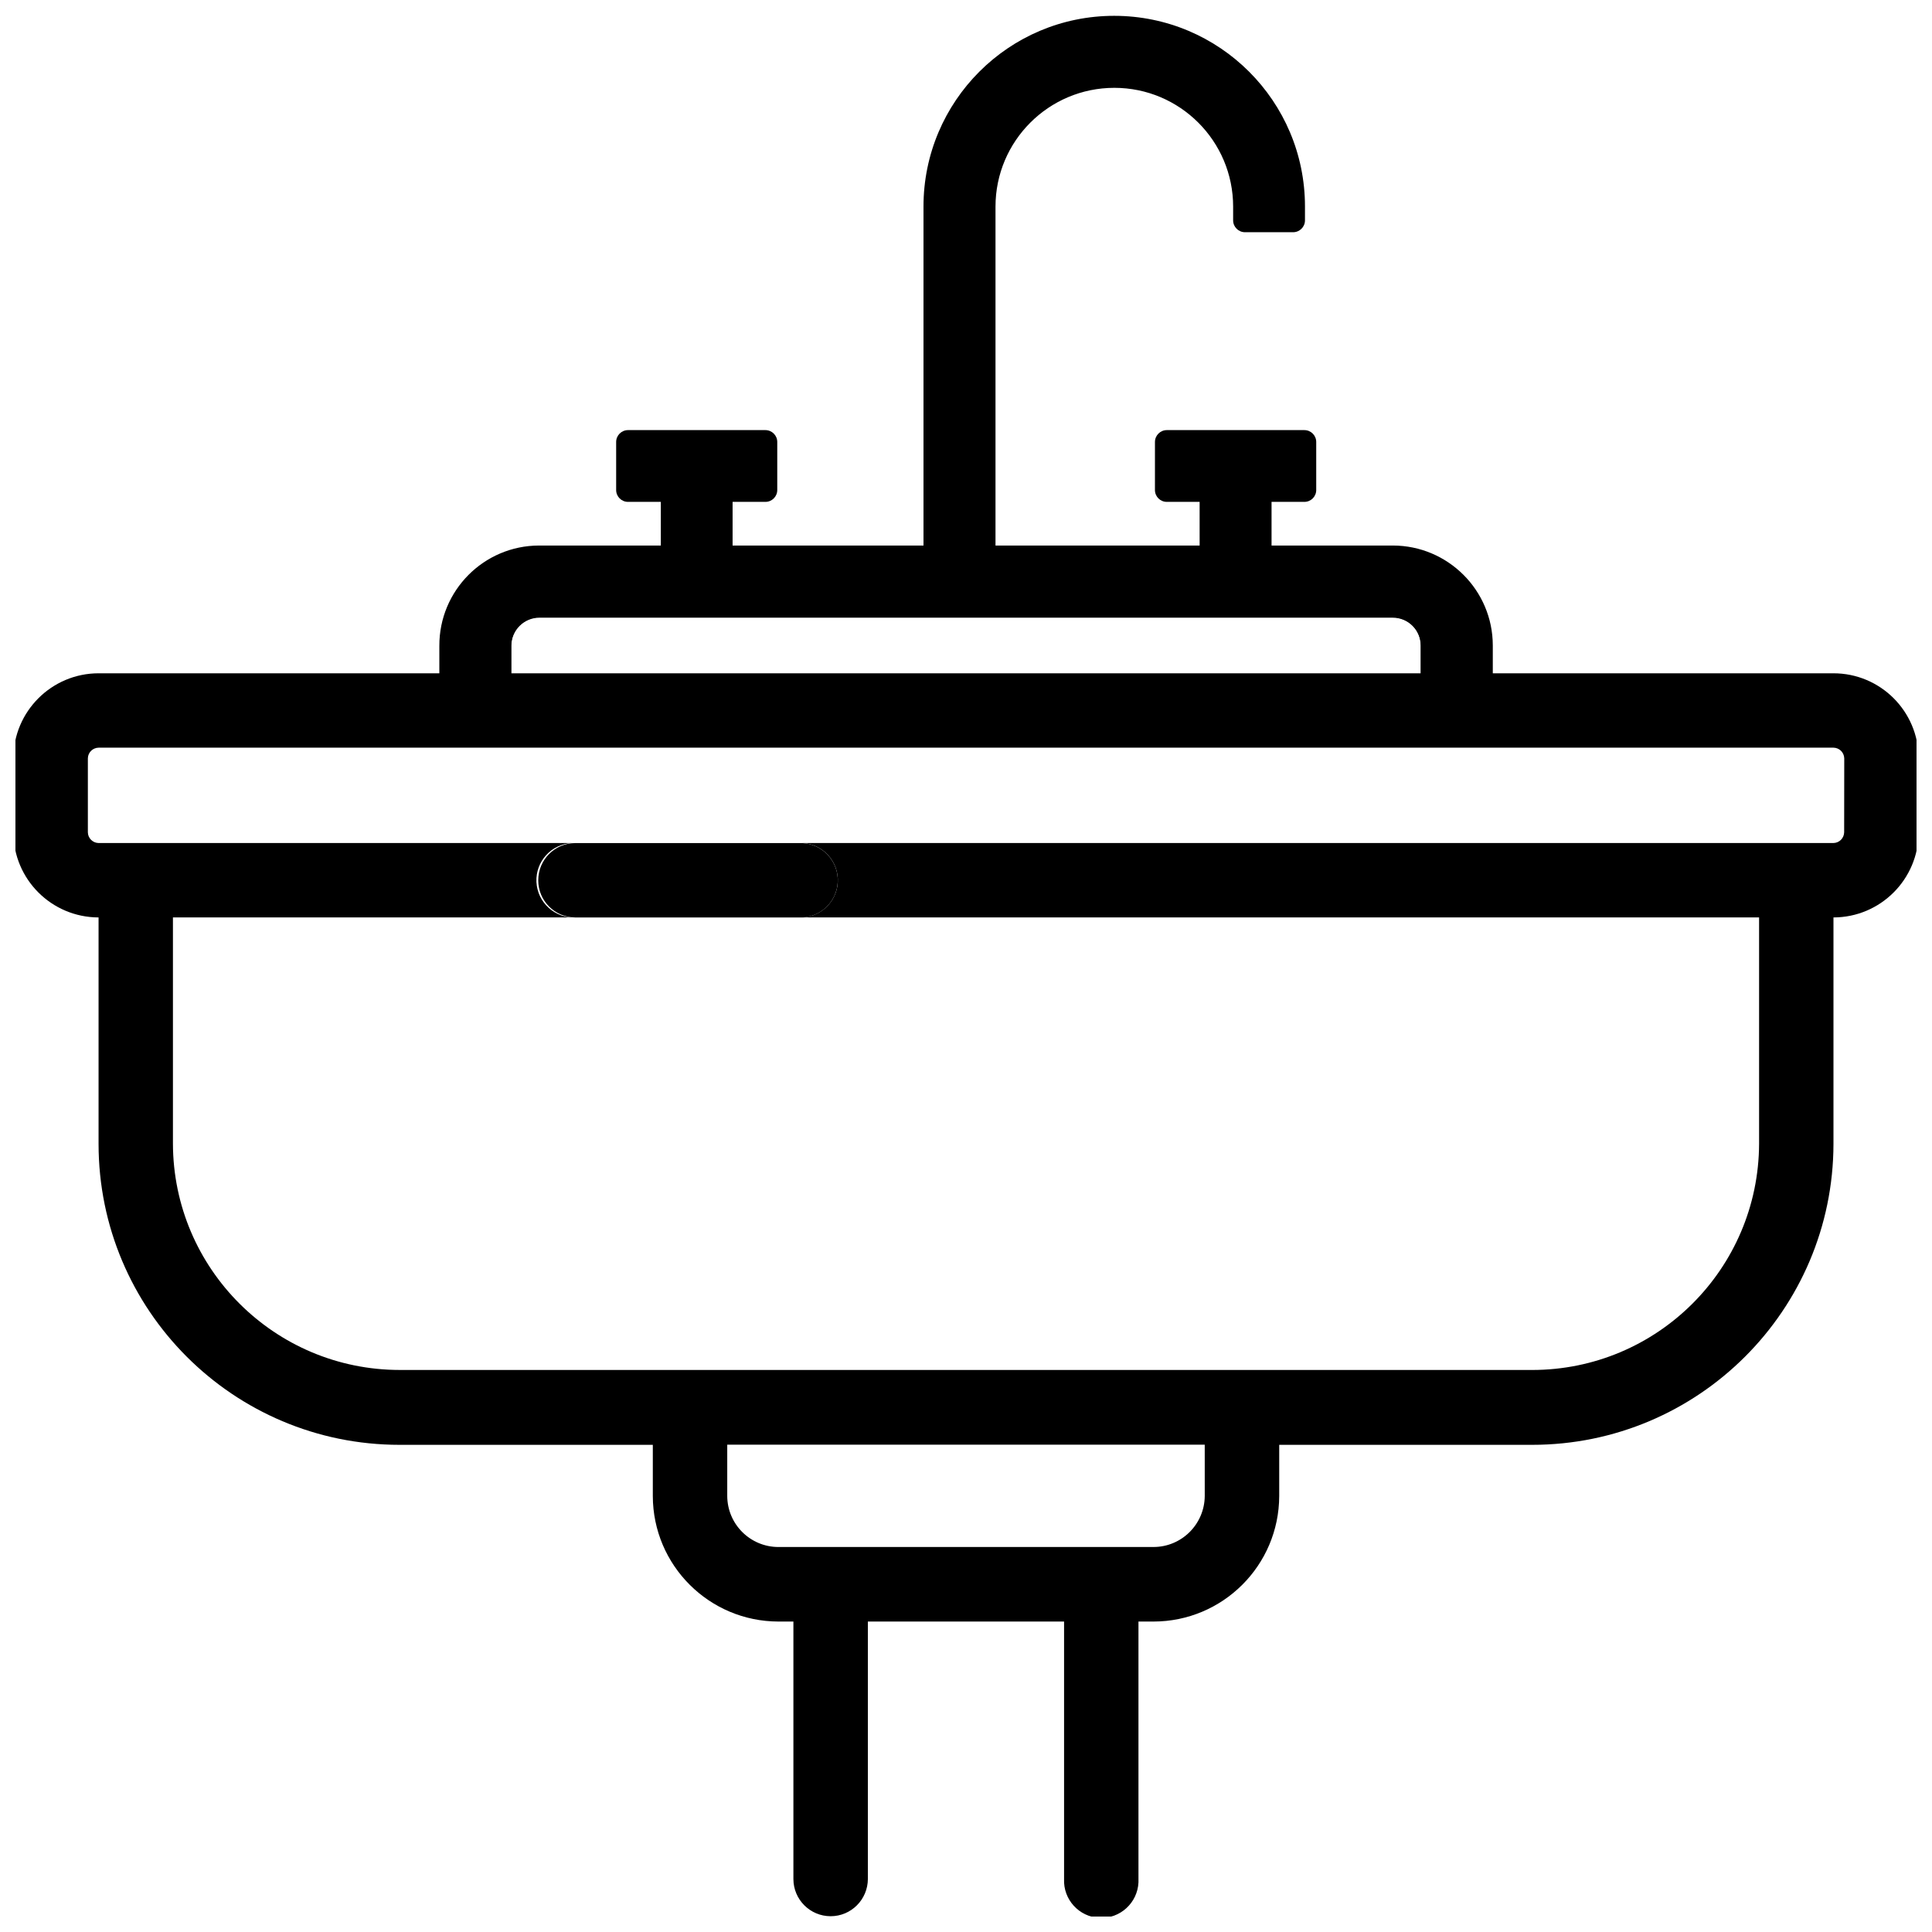 <?xml version="1.0" encoding="UTF-8"?>
<!-- Uploaded to: ICON Repo, www.svgrepo.com, Generator: ICON Repo Mixer Tools -->
<svg width="800px" height="800px" version="1.1" viewBox="144 144 512 512" xmlns="http://www.w3.org/2000/svg">
 <defs>
  <clipPath id="b">
   <path d="m148.09 322h503.81v329.9h-503.81z"/>
  </clipPath>
  <clipPath id="a">
   <path d="m260 148.09h280v182.91h-280z"/>
  </clipPath>
 </defs>
 <path d="m286.64 377.27c-0.02 5.438 4.387 9.844 9.824 9.867h0.043 59.199c5.438 0.25 10.055-3.969 10.309-9.406 0.25-5.438-3.969-10.055-9.406-10.309-0.293-0.02-0.609-0.02-0.902 0h-59.242c-5.438 0.023-9.824 4.41-9.824 9.848z"/>
 <g clip-path="url(#b)">
  <path d="m629.84 322.43h-459.7c-12.449 0-22.566 10.098-22.586 22.547v19.605c0.02 12.449 10.117 22.523 22.566 22.547v59.996c0 44.062 35.707 79.77 79.77 79.77h67.113v13.582c0.043 18.367 14.945 33.23 33.312 33.25h3.945v68.223c0 5.457 4.43 9.867 9.867 9.867s9.844-4.41 9.867-9.867v-68.223h51.996v68.223c-0.25 5.438 3.969 10.055 9.406 10.309 5.438 0.25 10.055-3.969 10.309-9.406 0.02-0.293 0.02-0.609 0-0.902v-68.223h3.945c18.391 0 33.293-14.863 33.355-33.25v-13.582h67.008c44.062 0 79.812-35.707 79.875-79.77v-59.996c12.449-0.02 22.523-10.098 22.566-22.547l-0.004-19.609c-0.02-12.469-10.141-22.566-22.609-22.543zm-166.57 218c-0.043 7.496-6.129 13.562-13.625 13.539l-99.336 0.004c-7.496 0-13.562-6.047-13.582-13.539v-13.582h126.54zm169.45-175.85c-0.043 1.574-1.301 2.812-2.875 2.832h-274.13c5.438-0.25 10.055 3.969 10.309 9.406 0.25 5.438-3.969 10.055-9.406 10.309-0.293 0.02-0.609 0.02-0.902 0h254.46v59.996c-0.125 33.145-27.016 59.934-60.164 59.934l-300.04-0.004c-33.168 0-60.078-26.848-60.141-60.016v-59.91h106.64c-5.438 0.25-10.055-3.969-10.309-9.406-0.25-5.438 3.969-10.055 9.406-10.309 0.293-0.02 0.609-0.02 0.902 0h-126.33c-1.555-0.02-2.832-1.281-2.856-2.832v-19.609c0.02-1.551 1.301-2.812 2.856-2.832h459.73c1.574 0.02 2.832 1.258 2.875 2.832z"/>
 </g>
 <path d="m523.66 330.89h-247.33c-1.742 0-3.148-1.406-3.148-3.148v-12.594c-0.023-7.602 6.129-13.797 13.727-13.816h0.043 226.09c7.598 0.02 13.75 6.152 13.77 13.75v12.594c0.043 1.742-1.344 3.168-3.086 3.211-0.023 0.004-0.043 0.004-0.062 0.004zm-244.18-6.301h241.01v-9.551c0-4.113-3.336-7.453-7.453-7.453h-226.08c-4.113 0-7.453 3.336-7.473 7.453z"/>
 <path d="m276.36 315.04c0.062-5.773 4.723-10.434 10.496-10.496h226.09c5.773 0.062 10.434 4.723 10.496 10.496v12.594h13.016v-12.594c-0.02-12.891-10.453-23.301-23.344-23.32h-35.438v-17.867h11.84v-12.719h-36.336v12.723l11.902-0.004v17.863h-60.477v-92.949c-0.945-19.125 13.793-35.395 32.938-36.336 19.125-0.945 35.395 13.793 36.336 32.938 0.062 1.133 0.062 2.266 0 3.422v3.609h12.723l-0.004-3.633c0-26.176-21.223-47.398-47.398-47.398-26.176 0-47.379 21.223-47.398 47.398v92.953h-56.871v-17.867h11.84v-12.719h-36.336v12.723l11.902-0.004v17.863l-35.371 0.004c-12.91-0.023-23.387 10.41-23.406 23.32v12.594h12.805z"/>
 <g clip-path="url(#a)">
  <path d="m536.45 330.89h-12.723c-1.742 0-3.148-1.406-3.168-3.148v-12.594c0-4.113-3.336-7.453-7.453-7.453l-226.14-0.004c-4.113 0-7.453 3.336-7.473 7.453v12.594c0 1.742-1.406 3.148-3.148 3.148l-12.785 0.004c-1.723 0-3.129-1.406-3.129-3.129v-0.02-12.594c-0.043-14.637 11.777-26.539 26.41-26.578h0.125 32.16v-11.566h-8.691c-1.742 0-3.148-1.406-3.148-3.148v-12.723c0-1.742 1.406-3.148 3.148-3.148h36.398c1.742 0 3.148 1.406 3.148 3.148v12.723c0 1.742-1.406 3.148-3.148 3.148h-8.688v11.566h50.59v-89.805c-0.02-27.918 22.609-50.57 50.527-50.57 27.918 0 50.57 22.609 50.57 50.527v0.062 3.609c0 1.742-1.406 3.148-3.148 3.148h-12.742c-1.742 0-3.148-1.406-3.148-3.148v-3.629c0-17.383-14.105-31.488-31.488-31.488s-31.488 14.105-31.488 31.488v89.805h54.098l-0.004-11.566h-8.691c-1.742 0-3.148-1.406-3.148-3.148l0.004-12.723c0-1.742 1.406-3.148 3.148-3.148h36.441c1.742 0 3.148 1.406 3.148 3.148v12.723c0 1.742-1.406 3.148-3.148 3.148h-8.691v11.566h32.141c14.609 0.02 26.473 11.859 26.492 26.473v12.594c0.062 1.742-1.301 3.191-3.043 3.254h-0.109zm-9.57-6.301h6.422v-9.551c-0.02-11.148-9.047-20.152-20.195-20.172h-35.434c-1.742 0-3.148-1.406-3.148-3.148v-17.867c0-1.742 1.406-3.148 3.148-3.148h8.691v-6.422h-30.039v6.422h8.754c1.742 0 3.148 1.406 3.148 3.148v17.863c0 1.742-1.406 3.148-3.148 3.148h-60.477c-1.742 0-3.148-1.406-3.148-3.148l-0.004-92.949c0-20.867 16.918-37.785 37.785-37.785 20.867 0 37.785 16.918 37.785 37.785v0.461h6.422l0.004-0.461c0.02-24.434-19.797-44.25-44.23-44.273-24.434-0.02-44.25 19.797-44.273 44.23v0.043 92.953c0 1.742-1.406 3.148-3.148 3.148h-56.867c-1.742 0-3.148-1.406-3.148-3.148v-17.867c0-1.742 1.406-3.148 3.148-3.148h8.691v-6.422h-30.039v6.422h8.754c1.742 0 3.148 1.406 3.148 3.148v17.863c0 1.742-1.406 3.148-3.148 3.148l-35.371 0.004c-11.148 0-20.172 9.027-20.195 20.172v9.551h6.422v-9.551c0.043-7.578 6.195-13.707 13.773-13.707h226.09c7.598 0.02 13.75 6.152 13.77 13.75z"/>
 </g>
</svg>